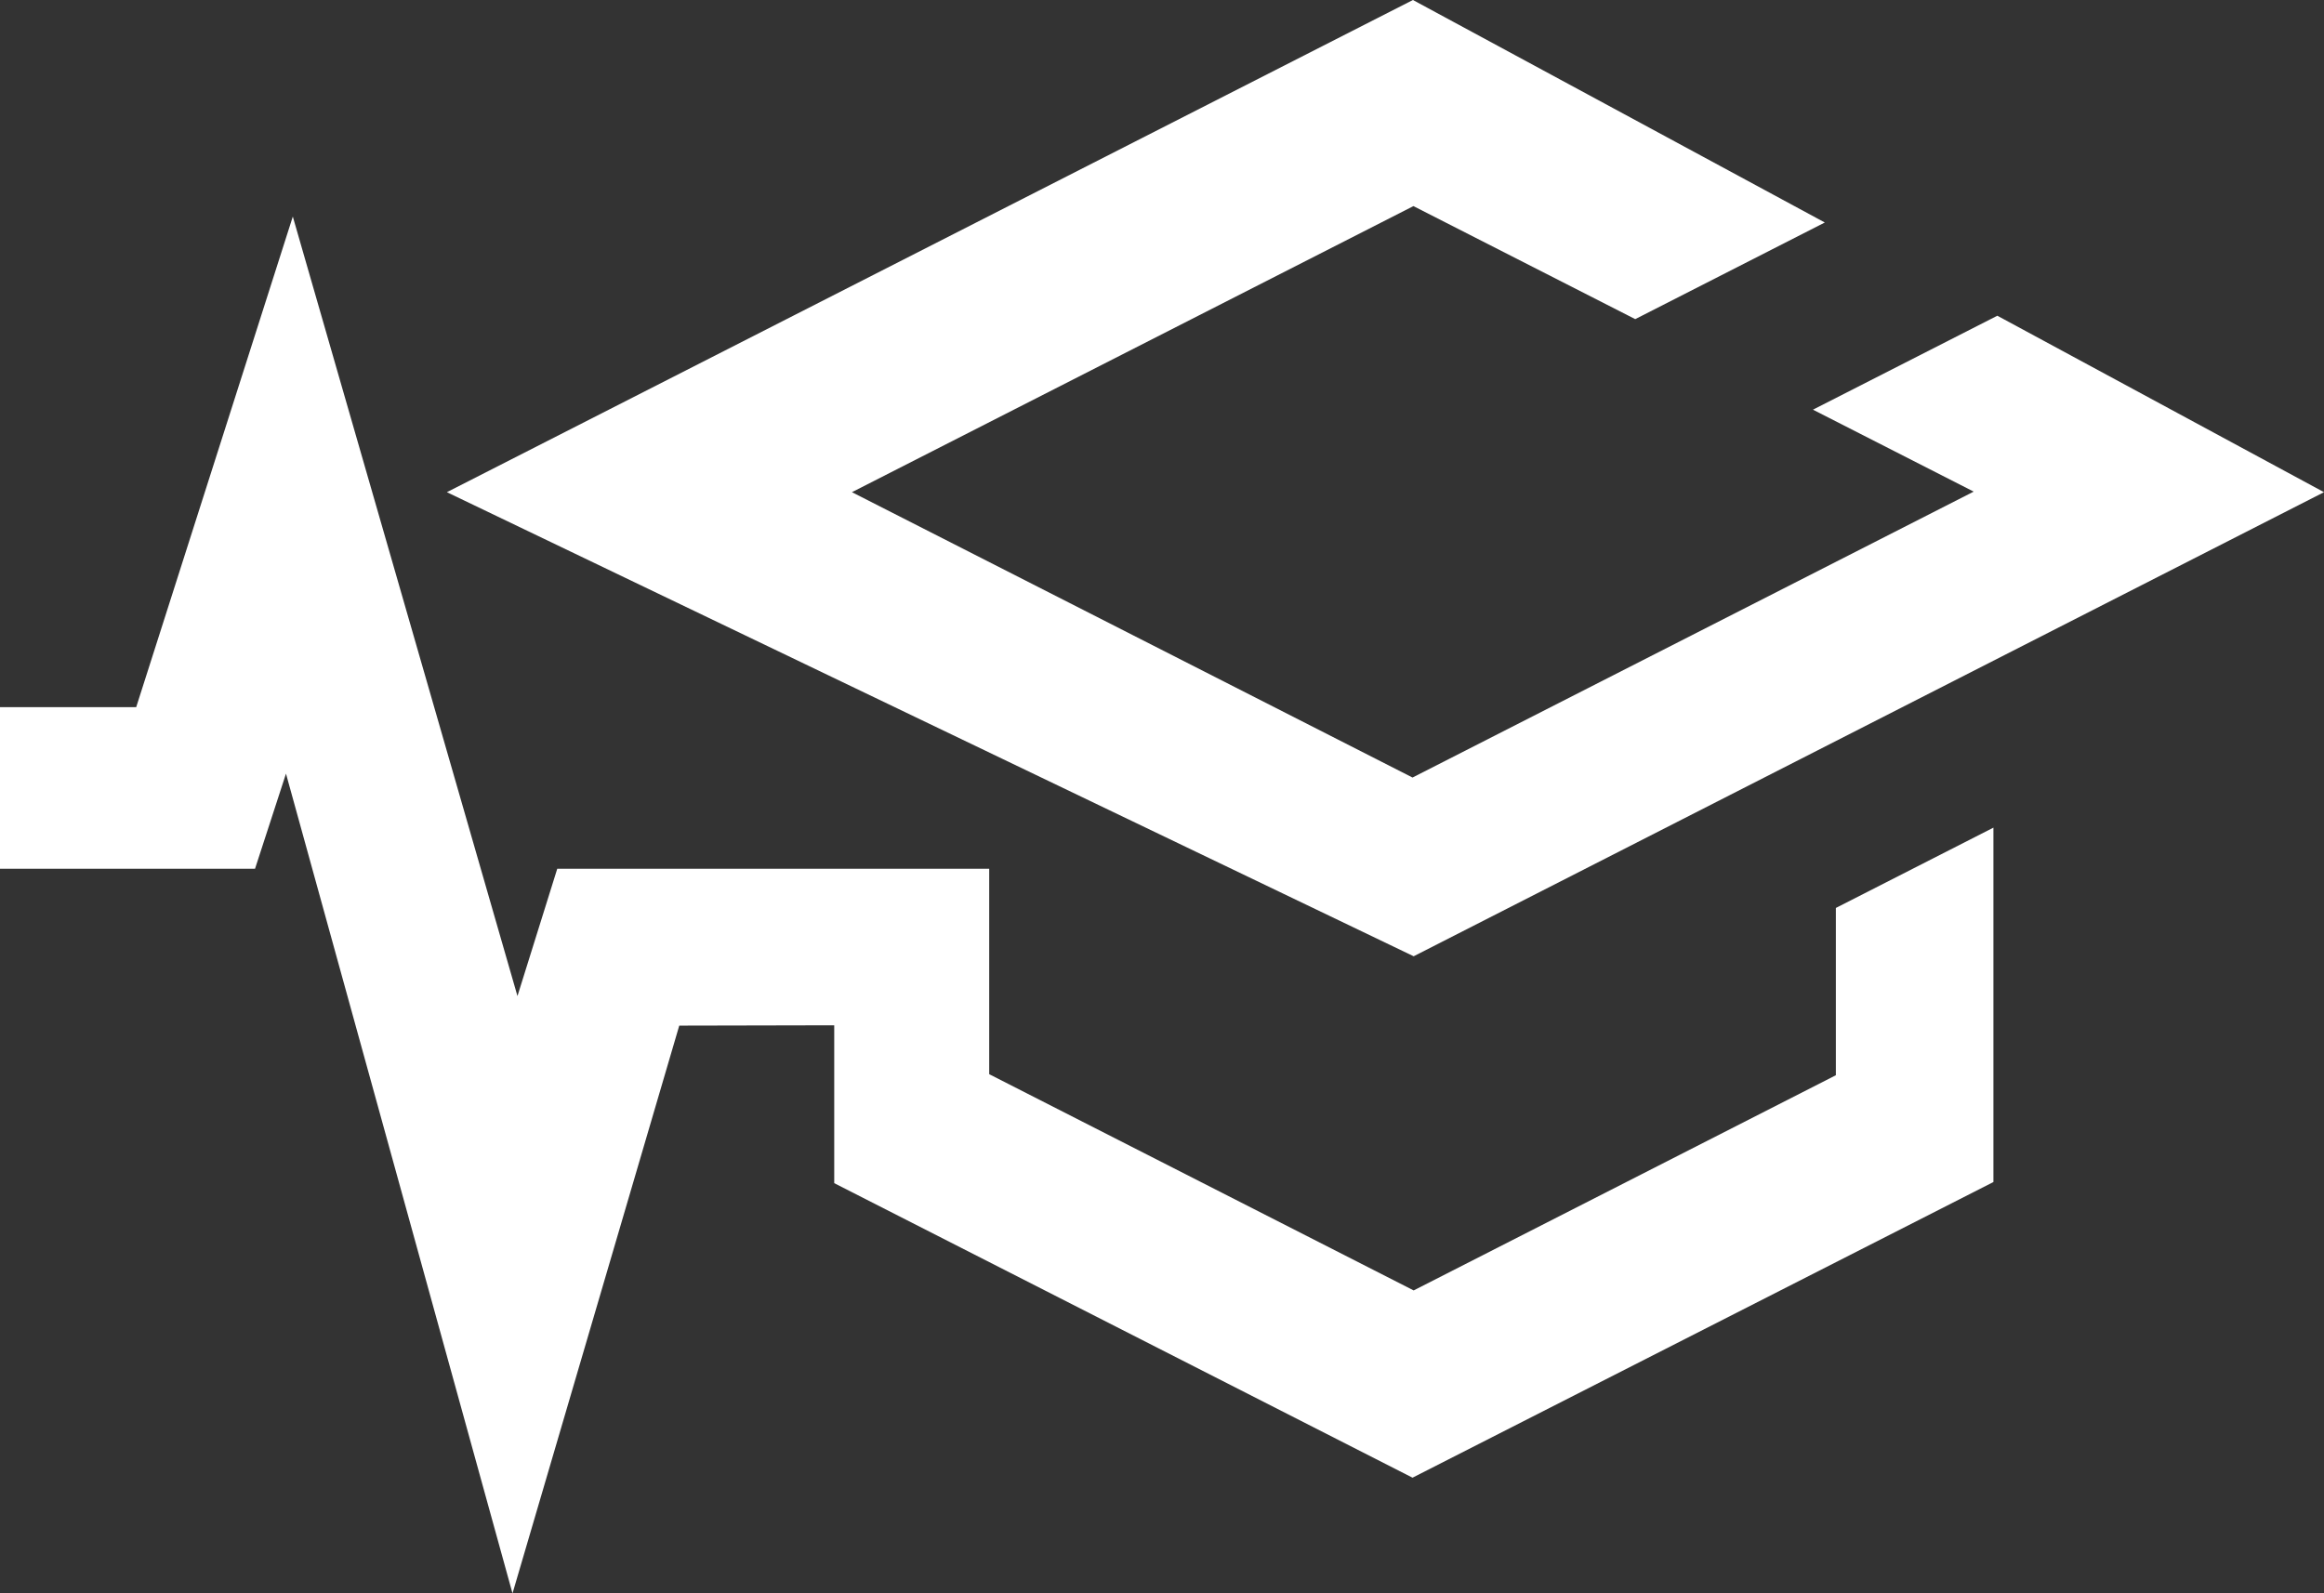 <svg xmlns="http://www.w3.org/2000/svg" id="Capa_2" viewBox="0 0 286.13 196.22"><rect x="0" y="0" width="286.13" height="196.22" fill="#333333" stroke="none"/><defs><style>      .cls-1 {        fill: #fff;      }    </style></defs><g id="Capa_1-2" data-name="Capa_1"><g><polygon class="cls-1" points="226.03 111.81 226.03 132.41 174.05 158.91 121.79 132.28 121.79 106.98 68.61 106.98 63.71 122.66 36.05 26.67 16.77 87.08 0 87.08 0 106.98 31.4 106.98 35.21 95.27 63.1 196.22 83.63 126.3 102.71 126.26 102.71 145.7 173.91 181.97 245.43 145.56 245.43 101.92 226.03 111.81"></polygon><polygon class="cls-1" points="223.21 50.45 243 60.54 173.91 95.75 104.89 60.61 174.02 25.38 201.33 39.3 224.67 27.4 173.96 0 55.02 60.61 174.05 117.76 286.13 60.61 245.91 38.88 223.21 50.45"></polygon></g></g></svg>